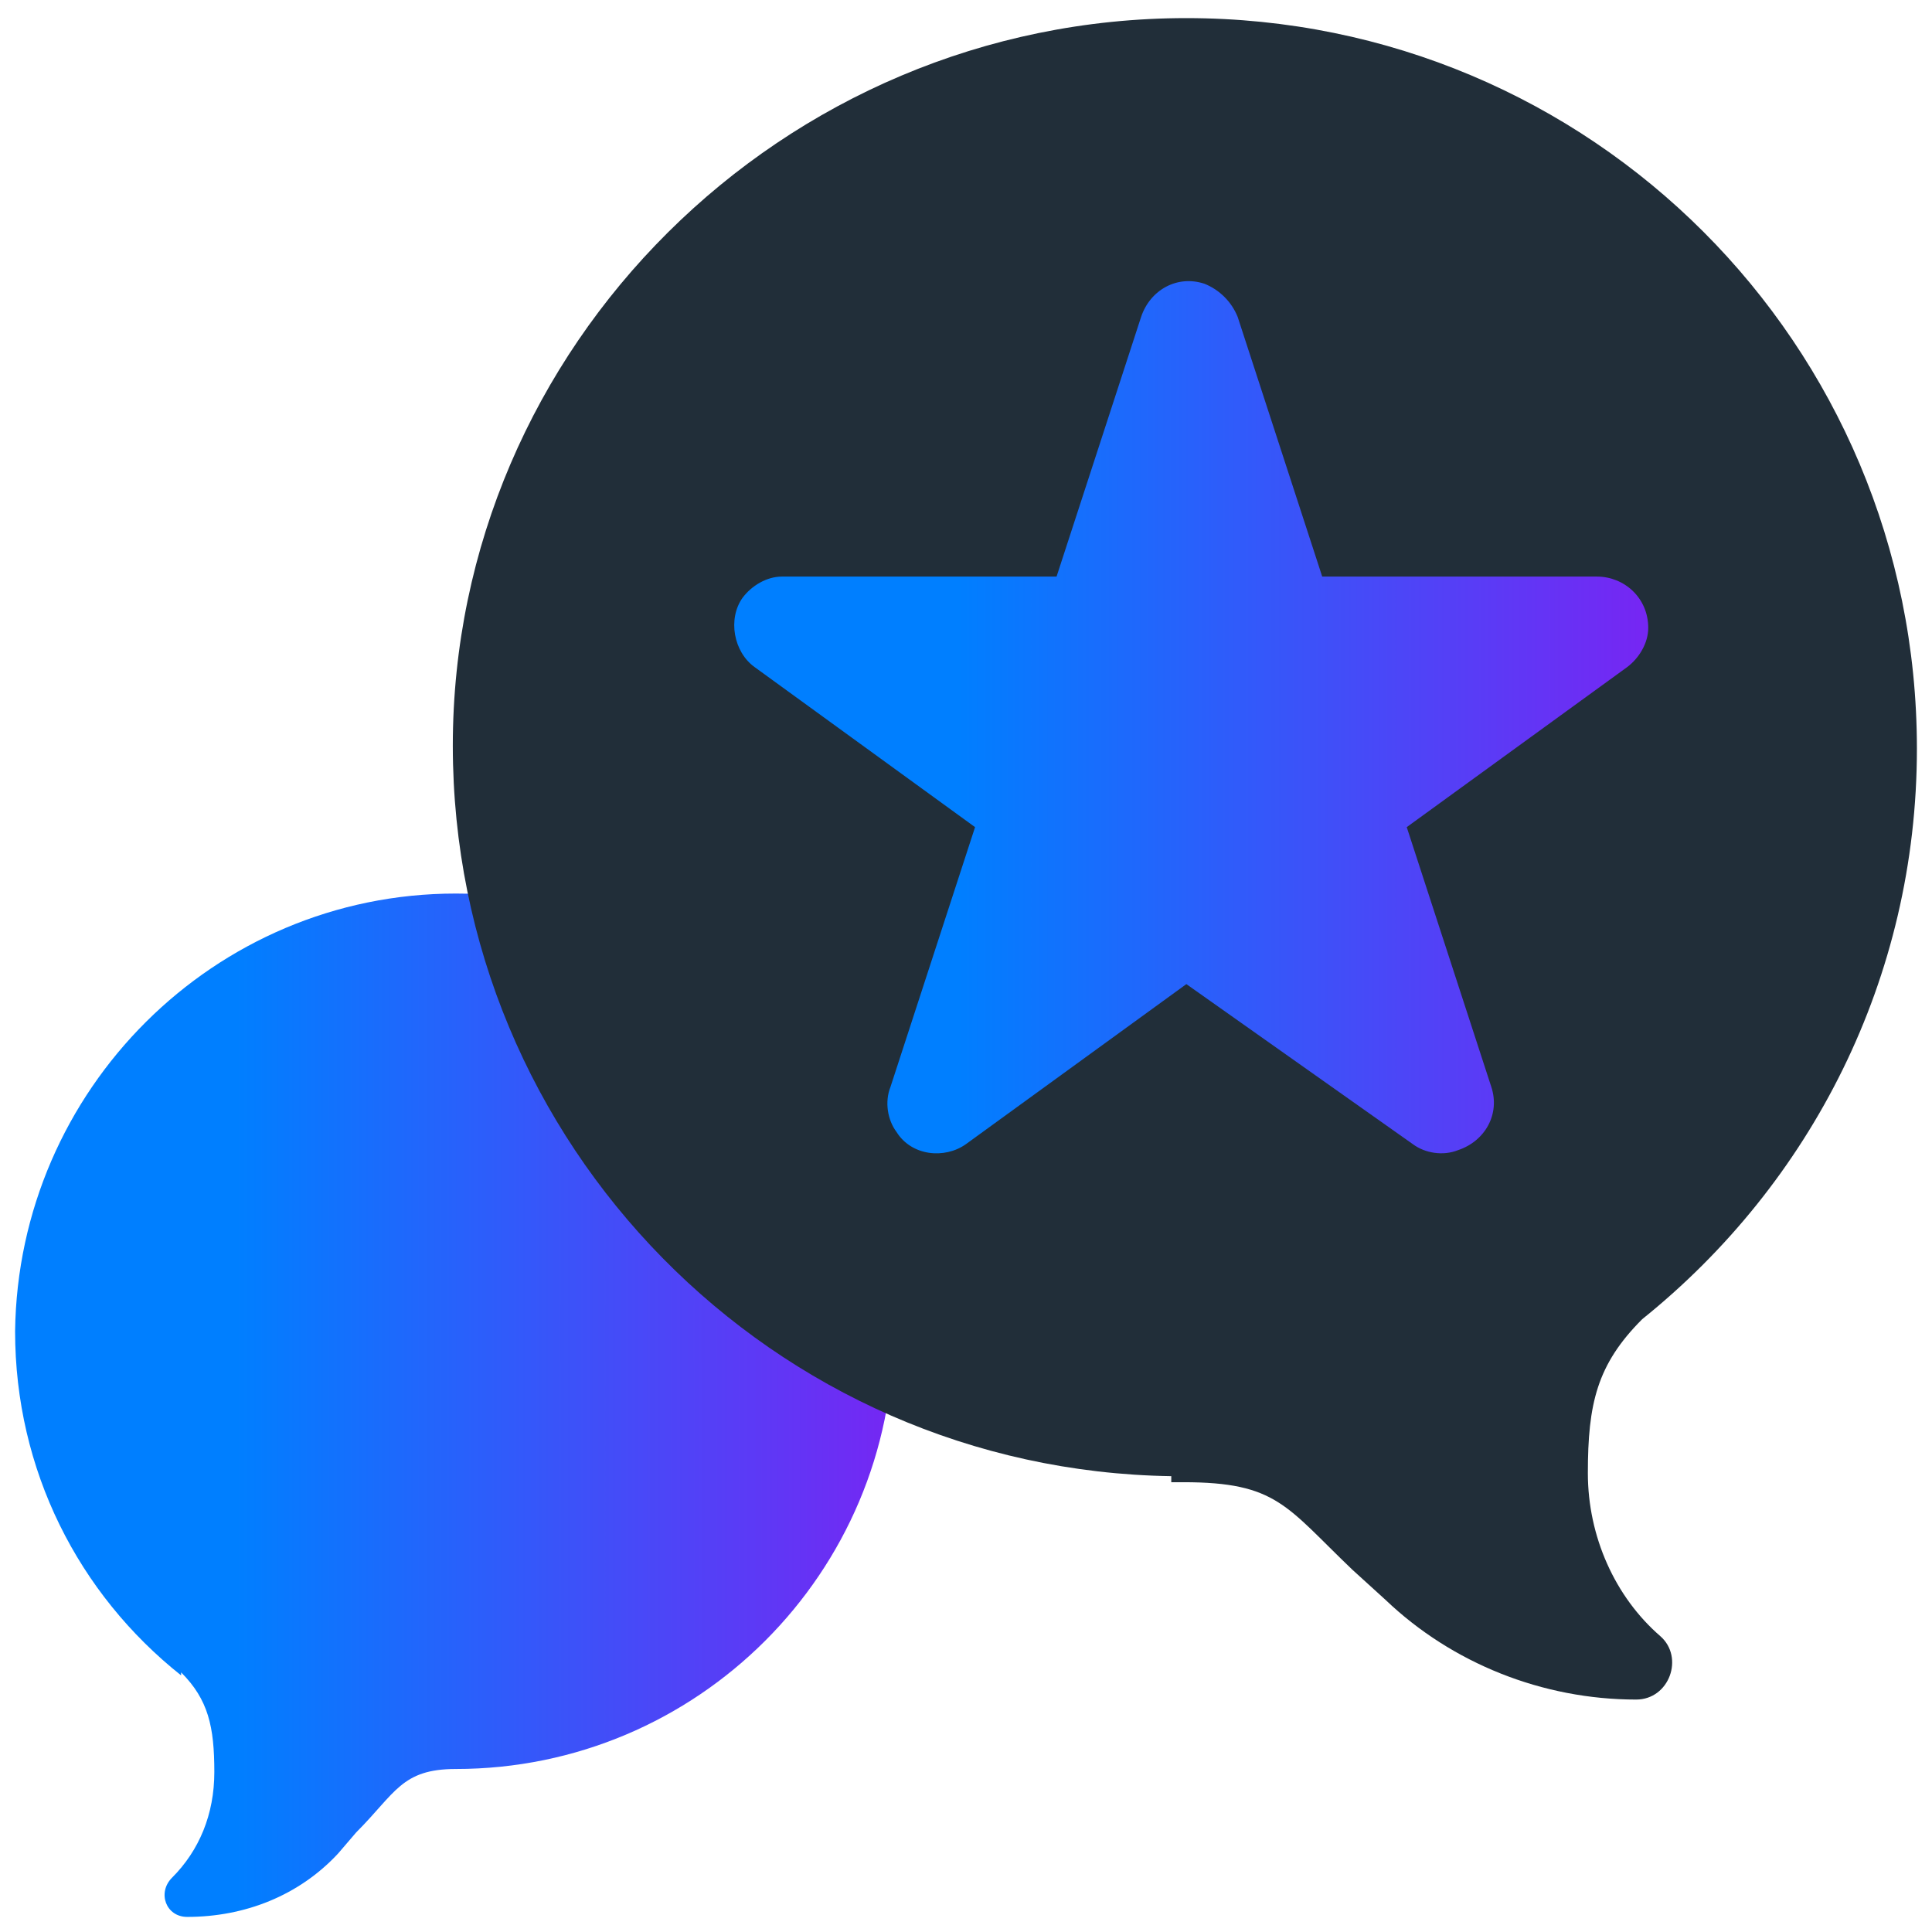 <?xml version="1.0" encoding="utf-8"?>
<!-- Generator: Adobe Illustrator 27.8.0, SVG Export Plug-In . SVG Version: 6.00 Build 0)  -->
<svg version="1.1" id="a" xmlns="http://www.w3.org/2000/svg" xmlns:xlink="http://www.w3.org/1999/xlink" x="0px" y="0px"
	 width="64px" height="64px" viewBox="0 0 64 64" style="enable-background:new 0 0 64 64;" xml:space="preserve">
<style type="text/css">
	.st0{fill-rule:evenodd;clip-rule:evenodd;fill:url(#SVGID_1_);}
	.st1{fill-rule:evenodd;clip-rule:evenodd;fill:#212E39;}
	.st2{fill-rule:evenodd;clip-rule:evenodd;fill:url(#SVGID_00000091701759470724186050000018320588638236244102_);}
</style>
<g>
	
		<linearGradient id="SVGID_1_" gradientUnits="userSpaceOnUse" x1="0.528" y1="18.633" x2="29.558" y2="18.633" gradientTransform="matrix(1 0 0 -1 2.527740e-02 65.144)">
		<stop  offset="0.25" style="stop-color:#007FFF"/>
		<stop  offset="1" style="stop-color:#7527F3"/>
	</linearGradient>
	<path class="st0" d="M15.1,29.6c8,0,14.5,6.5,14.5,14.5s-6.5,14.5-14.5,14.5h0c-1.8,0-2,0.8-3.3,2.1l-0.6,0.7
		c-1.3,1.4-3.1,2.1-5,2.1c-0.7,0-1-0.8-0.5-1.3c0.9-0.9,1.4-2.1,1.4-3.5c0-1.5-0.2-2.4-1.1-3.3L6,55.5c-3.4-2.7-5.5-6.8-5.5-11.4
		C0.6,36.1,7.1,29.6,15.1,29.6L15.1,29.6z"/>
	<path class="st1" d="M38.8,48.9c-13.2-0.2-23.8-11-23.8-24.2S25.9,0.6,39.3,0.6s24.2,10.8,24.2,24.2c0,7.6-3.5,14.4-9.1,18.9l0,0
		c-1.5,1.5-1.8,2.8-1.8,5.1c0,2.1,0.9,4.1,2.4,5.4c0.8,0.7,0.3,2.1-0.8,2.1c-3.1,0-6.1-1.2-8.3-3.3l-1.1-1c-2.2-2.1-2.5-2.9-5.6-2.9
		H38.8L38.8,48.9z"/>
	
		<linearGradient id="SVGID_00000117634902235635144640000010593991993419716484_" gradientUnits="userSpaceOnUse" x1="24.172" y1="41.307" x2="54.279" y2="41.307" gradientTransform="matrix(1 0 0 -1 2.527740e-02 65.144)">
		<stop  offset="0.25" style="stop-color:#007FFF"/>
		<stop  offset="1" style="stop-color:#7527F3"/>
	</linearGradient>
	<path style="fill-rule:evenodd;clip-rule:evenodd;fill:url(#SVGID_00000117634902235635144640000010593991993419716484_);" d="
		M39.3,32.6l-7.3,5.3c-0.7,0.5-1.8,0.4-2.3-0.4c-0.3-0.4-0.4-1-0.2-1.5l2.8-8.6l-7.3-5.3c-0.7-0.5-0.9-1.6-0.4-2.3
		c0.3-0.4,0.8-0.7,1.3-0.7l9.1,0l2.8-8.6c0.3-0.9,1.2-1.4,2.1-1.1c0.5,0.2,0.9,0.6,1.1,1.1l2.8,8.6l9.1,0c0.9,0,1.7,0.7,1.7,1.7
		c0,0.5-0.3,1-0.7,1.3l-7.3,5.3l2.8,8.6c0.3,0.9-0.2,1.8-1.1,2.1c-0.5,0.2-1.1,0.1-1.5-0.2L39.3,32.6L39.3,32.6z"/>
</g>
</svg>